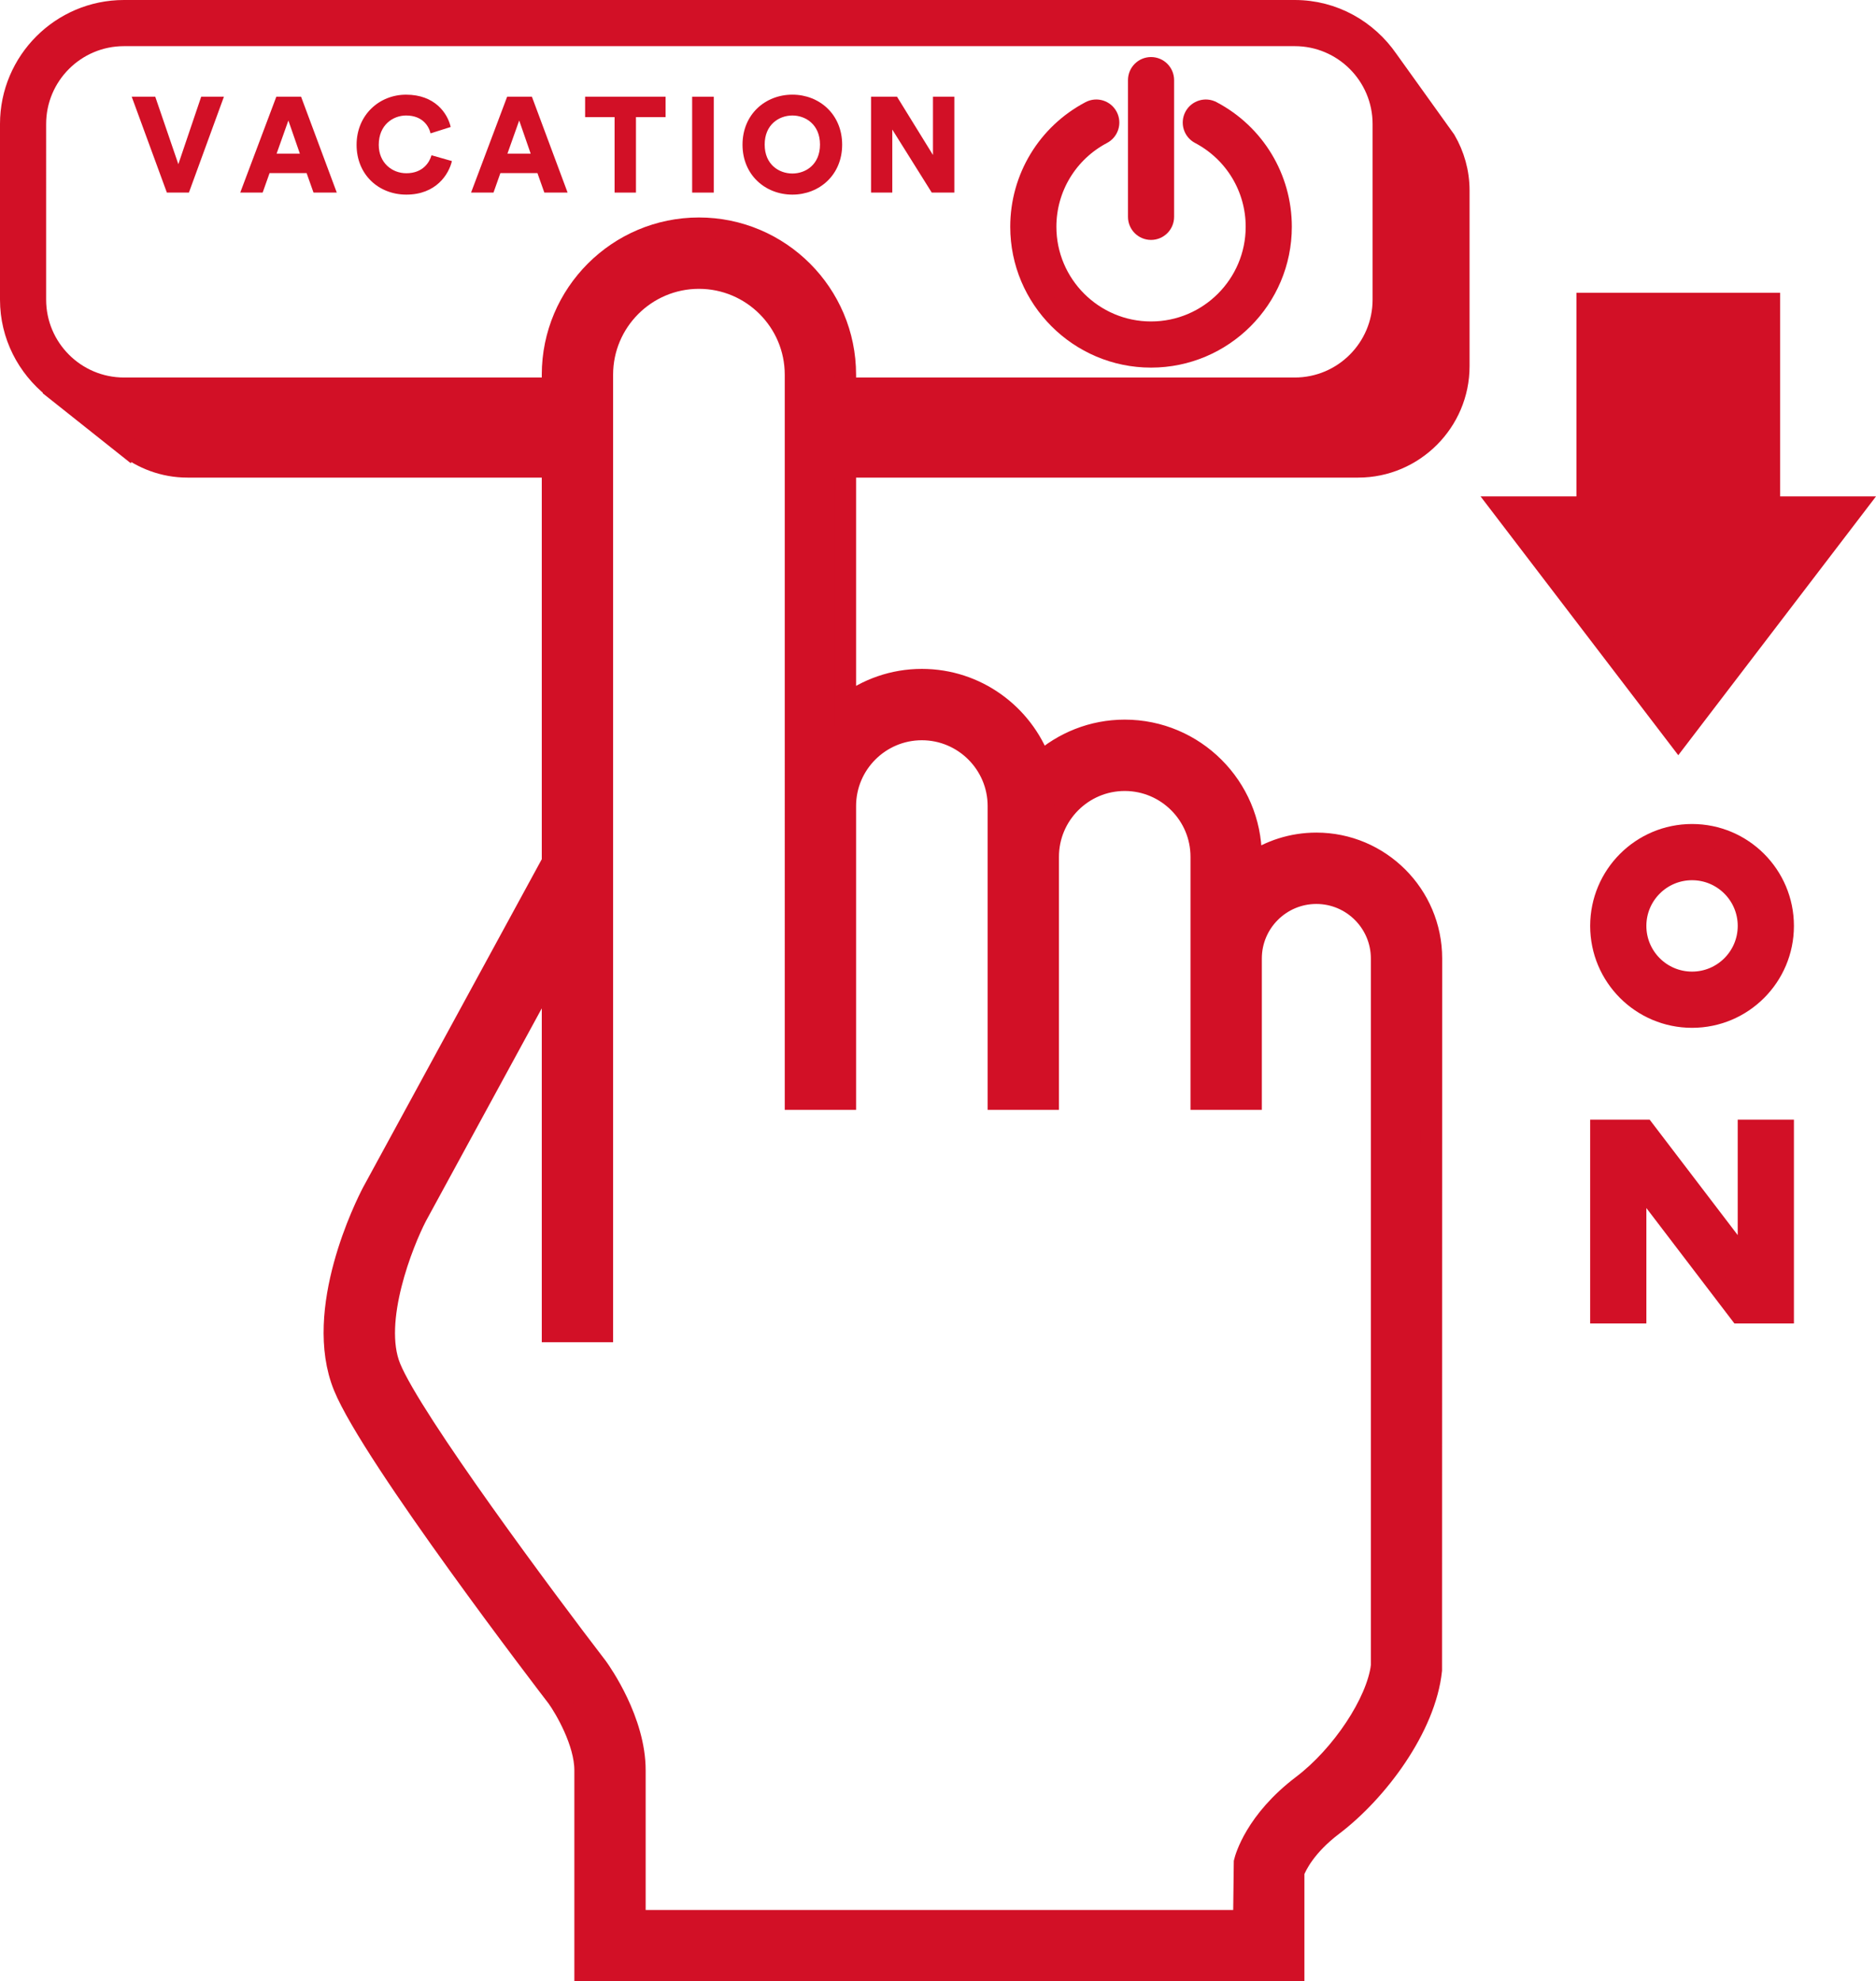 <?xml version="1.0" encoding="UTF-8"?><svg id="_イヤー_2" xmlns="http://www.w3.org/2000/svg" viewBox="0 0 89.735 94.741"><defs><style>.cls-1,.cls-2{fill:#d21026;}.cls-2{stroke:#d21026;stroke-miterlimit:10;}</style></defs><g id="_イヤー_1-2"><g><path class="cls-2" d="M62.965,40.312c-1.152,0-2.222,.356-3.108,.962v-.325h-.001c-.011-3.332-2.723-6.039-6.057-6.039-1.545,0-2.953,.587-4.025,1.543-.853-2.312-3.073-3.969-5.679-3.969-1.37,0-2.631,.462-3.646,1.232v-15.8c0-3.869-3.147-7.017-7.017-7.017s-7.017,3.148-7.017,7.017v23.295l-8.608,15.802c-.296,.565-2.853,5.633-1.367,9.281,1.364,3.348,9.864,14.427,10.204,14.868,.369,.512,1.329,2.136,1.329,3.487v9.592H61.894v-4.729c.122-.316,.567-1.245,1.858-2.224,2.131-1.614,4.437-4.682,4.725-7.425l.007-34.032c0-3.043-2.476-5.519-5.519-5.519m3.107,39.357c-.214,1.729-1.893,4.269-3.776,5.695-2.255,1.709-2.733,3.479-2.78,3.675l-.034,2.79H30.384v-7.18c0-2.359-1.603-4.646-1.806-4.928-2.406-3.13-8.873-11.807-9.904-14.338-.903-2.217,.611-5.987,1.26-7.234l6.481-11.897v17.43h2.412V17.916c0-2.539,2.066-4.605,4.605-4.605s4.605,2.066,4.605,4.605V52.57h2.412v-14.028c0-2.01,1.635-3.646,3.646-3.646,2.01,0,3.647,1.636,3.647,3.646v14.028h2.411v-11.601c0-2.011,1.636-3.647,3.646-3.647,2.011,0,3.646,1.636,3.646,3.647v11.601h2.412v-6.739c0-1.713,1.394-3.107,3.108-3.107,1.713,0,3.107,1.394,3.107,3.107v33.838Z"/><path class="cls-2" d="M66.383,2.86c-.979-1.418-2.599-2.36-4.449-2.36H5.929C2.936,.5,.5,2.935,.5,5.928V14.329c0,1.71,.806,3.221,2.046,4.215v.021l3.445,2.736,.003-.01c.82,.649,1.848,1.046,2.97,1.046H27.542v-2.579h-.48v-1.207H5.929c-2.328,0-4.222-1.894-4.222-4.222V5.928C1.707,3.6,3.601,1.707,5.929,1.707H61.934c2.328,0,4.221,1.893,4.221,4.221V14.329c0,2.328-1.893,4.222-4.221,4.222h-22.651v3.786h25.686c2.654,0,4.825-2.171,4.825-4.825V9.11c0-.875-.24-1.694-.652-2.403l-2.759-3.847Z"/><path class="cls-2" d="M55.058,17.078c-3.437,0-6.235-2.797-6.235-6.235,0-2.319,1.278-4.433,3.335-5.516,.295-.155,.659-.042,.814,.253,.155,.295,.042,.659-.253,.814-1.658,.874-2.689,2.578-2.689,4.449,0,2.773,2.256,5.028,5.028,5.028s5.027-2.255,5.027-5.028c0-1.871-1.03-3.575-2.689-4.449-.295-.155-.408-.519-.253-.814,.156-.295,.521-.407,.815-.253,2.057,1.083,3.334,3.197,3.334,5.516,0,3.438-2.797,6.235-6.234,6.235"/><path class="cls-2" d="M55.058,10.972c-.333,0-.603-.27-.603-.603V3.831c0-.333,.27-.603,.603-.603s.603,.27,.603,.603v6.538c0,.333-.27,.603-.603,.603"/><polygon class="cls-1" points="9.624 4.624 10.711 4.624 9.036 9.209 7.982 9.209 6.3 4.624 7.426 4.624 8.531 7.851 9.624 4.624"/><path class="cls-1" d="M14.666,8.277h-1.772l-.33,.931h-1.072l1.726-4.585h1.183l1.708,4.585h-1.113l-.33-.931Zm-1.435-.931h1.112l-.549-1.584-.563,1.584Z"/><path class="cls-1" d="M17.057,6.926c0-1.429,1.086-2.399,2.367-2.399,1.377,0,1.985,.886,2.134,1.545l-.964,.305c-.071-.317-.361-.854-1.17-.854-.614,0-1.307,.44-1.307,1.403,0,.86,.635,1.358,1.32,1.358,.796,0,1.112-.53,1.203-.86l.976,.278c-.148,.634-.756,1.604-2.179,1.604-1.32,0-2.38-.95-2.38-2.38"/><path class="cls-1" d="M25.707,8.277h-1.772l-.329,.931h-1.073l1.726-4.585h1.183l1.708,4.585h-1.113l-.33-.931Zm-1.435-.931h1.112l-.549-1.584-.563,1.584Z"/><polygon class="cls-1" points="30.42 5.6 30.42 9.209 29.398 9.209 29.398 5.6 27.988 5.6 27.988 4.623 31.836 4.623 31.836 5.6 30.42 5.6"/><rect class="cls-1" x="33.108" y="4.624" width="1.035" height="4.585"/><path class="cls-1" d="M37.903,4.526c1.287,0,2.38,.939,2.38,2.393,0,1.449-1.093,2.387-2.38,2.387-1.293,0-2.386-.938-2.386-2.387,0-1.454,1.093-2.393,2.386-2.393m0,3.771c.634,0,1.32-.427,1.32-1.384s-.686-1.39-1.32-1.39c-.64,0-1.326,.433-1.326,1.39s.686,1.384,1.326,1.384"/><polygon class="cls-1" points="44.569 9.209 42.681 6.195 42.681 9.209 41.665 9.209 41.665 4.624 42.907 4.624 44.627 7.411 44.627 4.624 45.649 4.624 45.649 9.209 44.569 9.209"/><polygon class="cls-2" points="84.65 24.236 84.65 14.502 80.277 14.502 75.905 14.502 75.905 24.236 71.831 24.236 80.277 35.288 88.724 24.236 84.65 24.236"/><polygon class="cls-2" points="85.309 62.75 85.309 54.038 83.62 54.038 83.62 60.537 78.661 54.038 78.251 54.038 76.563 54.038 76.563 54.071 76.563 62.784 78.251 62.784 78.251 56.285 83.21 62.784 83.62 62.784 85.309 62.784 85.309 62.75"/><path class="cls-2" d="M80.936,39.901c-2.415,0-4.373,1.958-4.373,4.373s1.958,4.373,4.373,4.373,4.373-1.958,4.373-4.373-1.958-4.373-4.373-4.373m0,7.058c-1.483,0-2.685-1.202-2.685-2.685s1.202-2.685,2.685-2.685,2.685,1.202,2.685,2.685-1.202,2.685-2.685,2.685"/></g></g></svg>